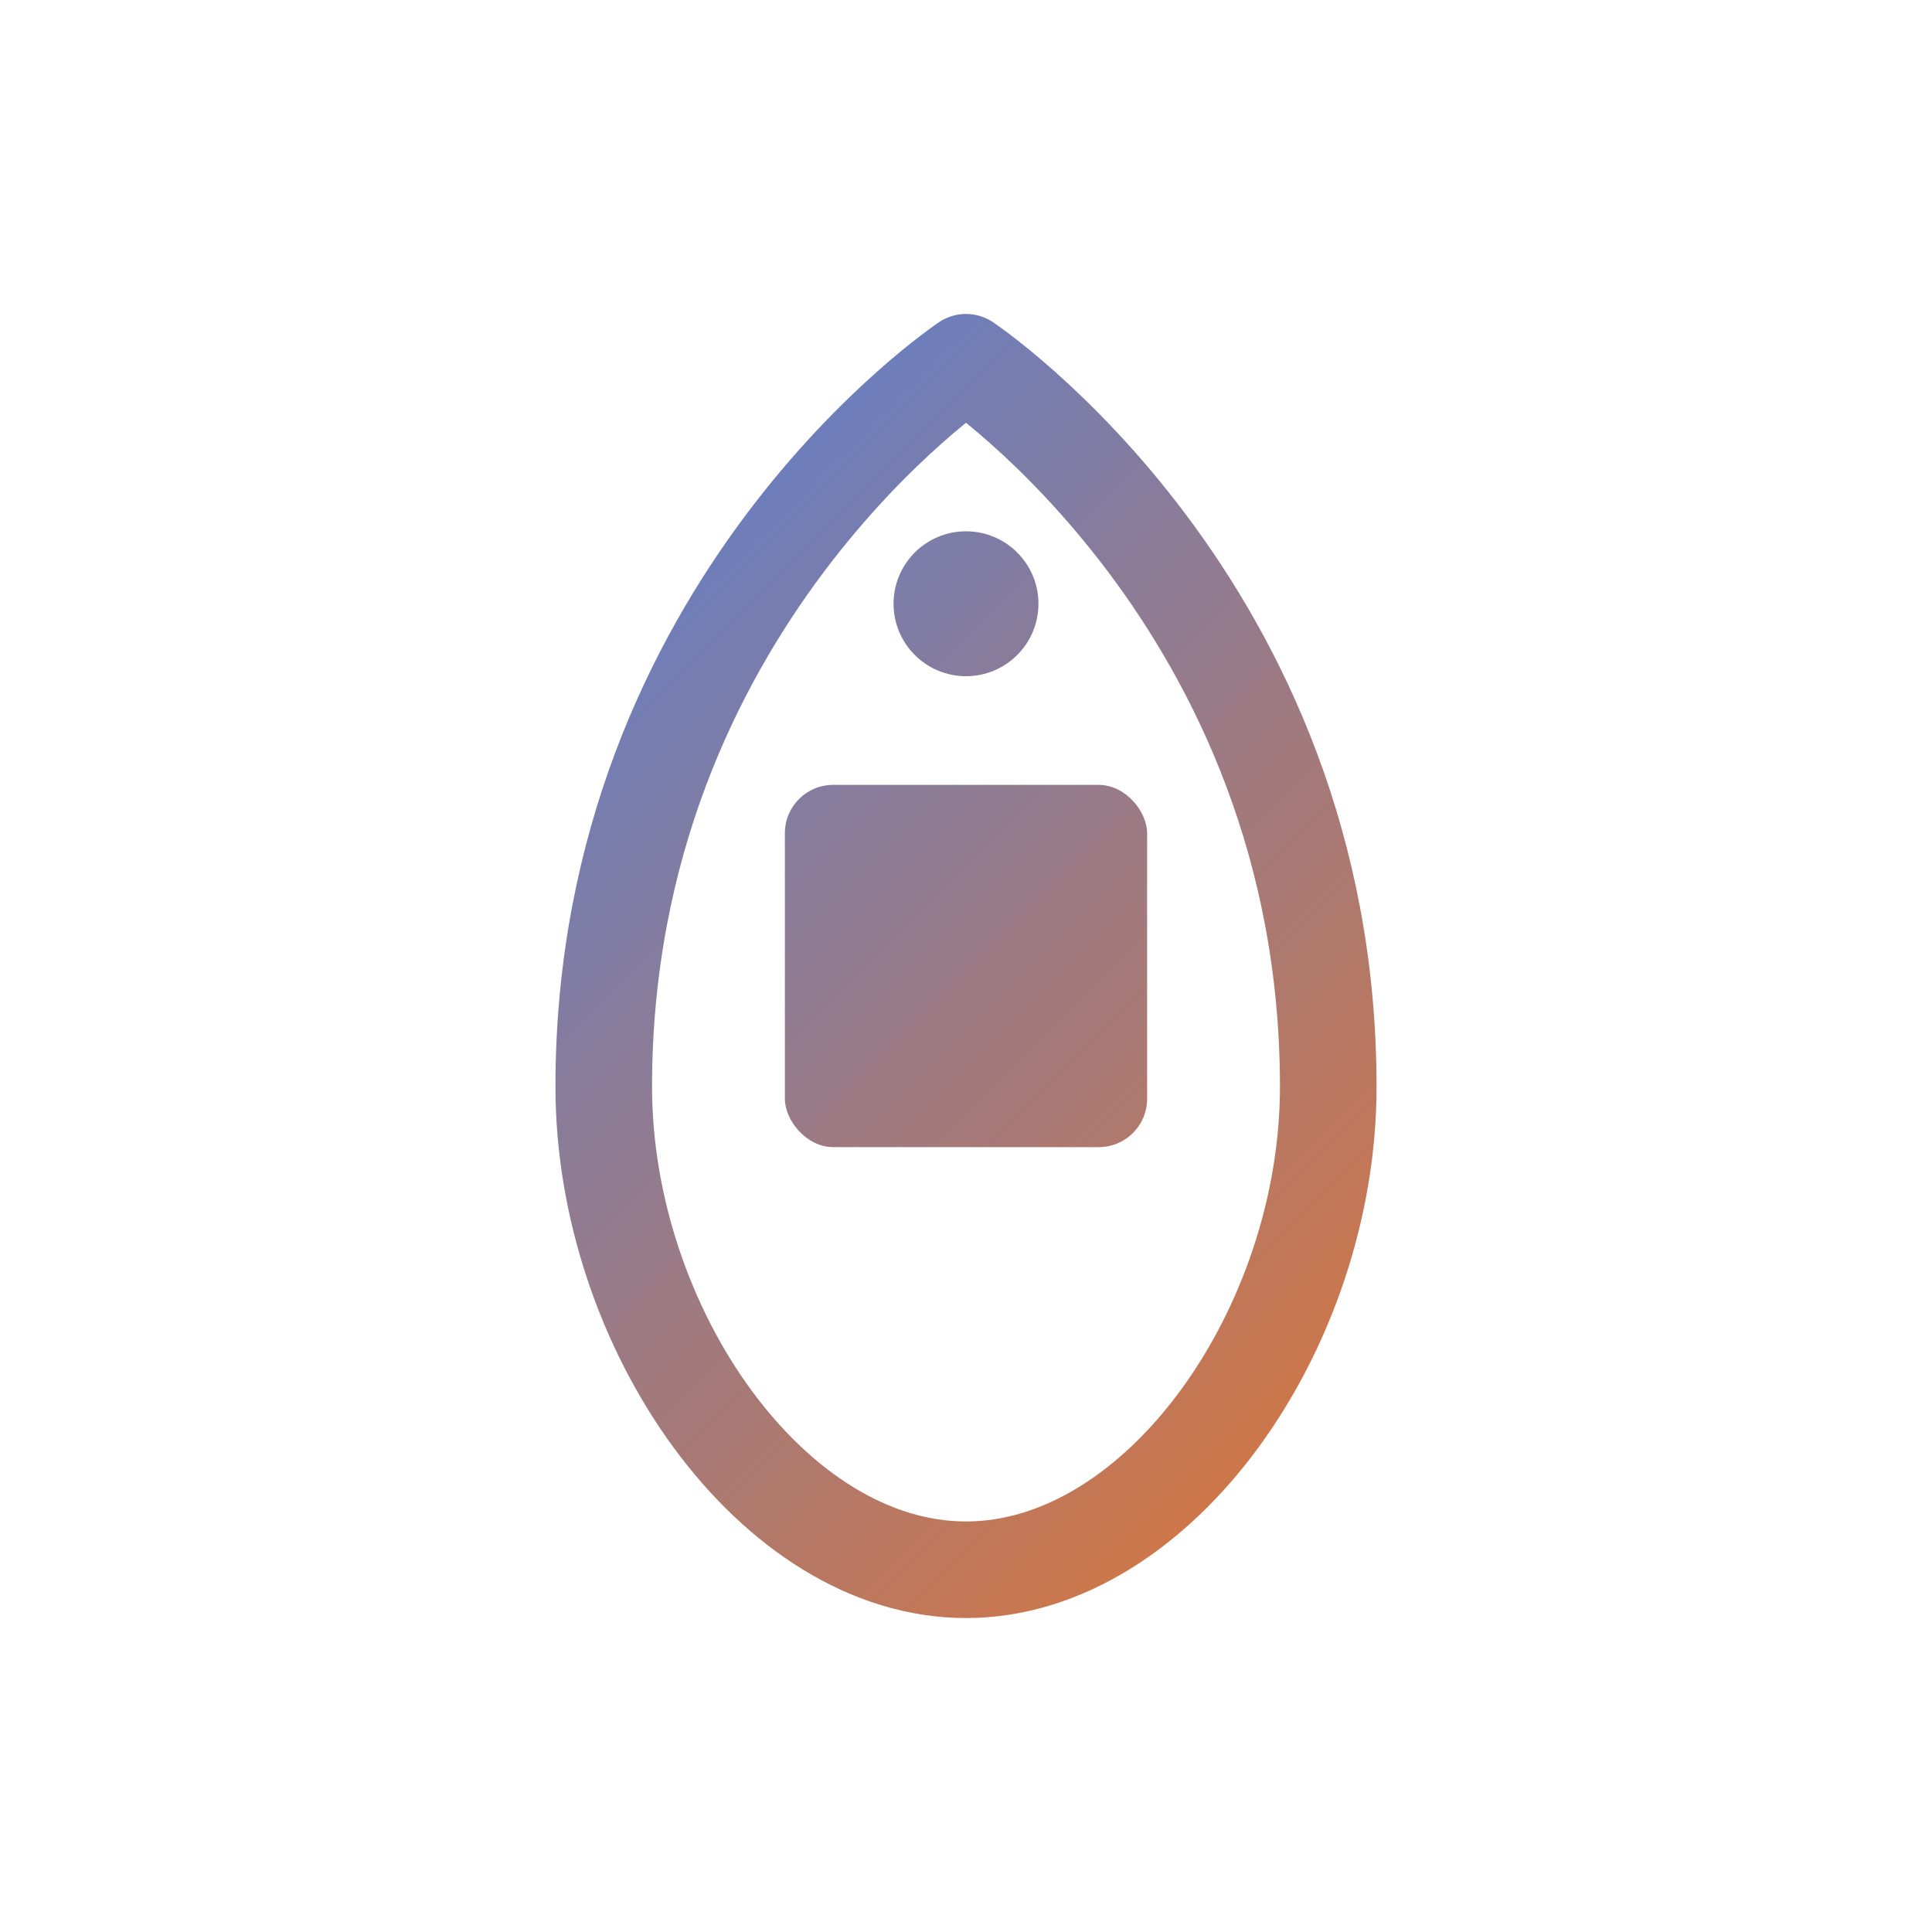 
<svg width="800" height="800" viewBox="0 0 800 800" fill="none" xmlns="http://www.w3.org/2000/svg">
  <!-- Gradient definitions -->
  <defs>
    <linearGradient id="viziGradient" x1="100" y1="100" x2="700" y2="700" gradientUnits="userSpaceOnUse">
      <stop offset="0%" stop-color="#3B82F6"/>
      <stop offset="100%" stop-color="#F97316"/>
    </linearGradient>
  </defs>
  
  <!-- Main logo shape - Connected houses with box -->
  <path d="M400 150C400 150 250 250 250 450C250 550 320 650 400 650C480 650 550 550 550 450C550 250 400 150 400 150Z" stroke="url(#viziGradient)" stroke-width="40" stroke-linecap="round" stroke-linejoin="round" fill="none"/>
  
  <!-- Package element (box) - Larger and more prominent -->
  <rect x="325" y="325" width="150" height="150" rx="20" fill="url(#viziGradient)"/>
  
  <!-- Location pin element -->
  <circle cx="400" cy="250" r="30" fill="url(#viziGradient)"/>
</svg>

